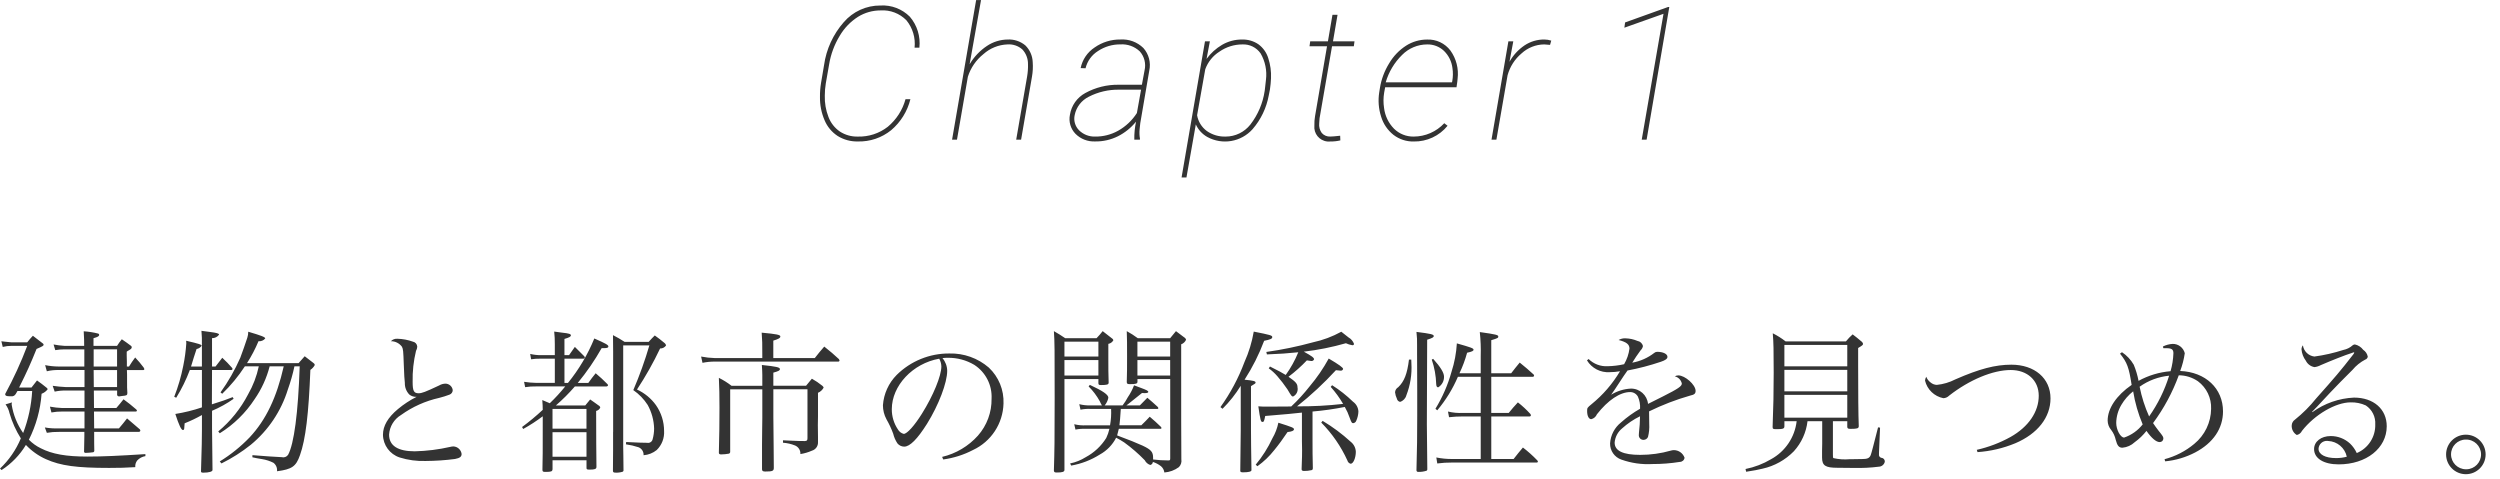 <?xml version="1.0" encoding="utf-8"?>
<!-- Generator: Adobe Illustrator 16.0.3, SVG Export Plug-In . SVG Version: 6.00 Build 0)  -->
<!DOCTYPE svg PUBLIC "-//W3C//DTD SVG 1.1//EN" "http://www.w3.org/Graphics/SVG/1.1/DTD/svg11.dtd">
<svg version="1.1" id="レイヤー_1" xmlns="http://www.w3.org/2000/svg" xmlns:xlink="http://www.w3.org/1999/xlink" x="0px"
	 y="0px" width="376px" height="72px" viewBox="0 0 376 72" enable-background="new 0 0 376 72" xml:space="preserve">
<path id="Chapter.1" fill="#333333" d="M136.189,14.923c-0.443,1.62-1.373,3.065-2.663,4.142c-1.288,1.005-2.886,1.526-4.519,1.477
	c-0.953,0.024-1.892-0.24-2.691-0.759c-0.78-0.538-1.378-1.301-1.713-2.188c-0.399-1.024-0.588-2.119-0.553-3.219
	c0-0.613,0.05-1.226,0.15-1.831l0.5-2.857c0.25-1.526,0.794-2.991,1.6-4.312c0.679-1.154,1.621-2.132,2.751-2.851
	c1.016-0.627,2.187-0.959,3.38-0.957c1.452-0.098,2.874,0.444,3.893,1.483c0.944,1.154,1.387,2.639,1.229,4.121h0.723
	c0.186-1.683-0.333-3.367-1.433-4.654c-1.164-1.172-2.775-1.787-4.425-1.688c-2.118-0.015-4.135,0.902-5.516,2.508
	c-1.599,1.817-2.629,4.063-2.965,6.459l-0.45,2.665c-0.118,0.704-0.173,1.418-0.163,2.132c-0.018,1.197,0.217,2.386,0.689,3.486
	c0.405,0.974,1.096,1.803,1.98,2.378c0.907,0.56,1.957,0.845,3.023,0.819c1.822,0.051,3.602-0.553,5.019-1.699
	c1.427-1.21,2.438-2.839,2.889-4.654h-0.738L136.189,14.923z M147.547,0.011h-0.737l-3.619,20.995h0.738l1.638-9.464
	c0.426-1.343,1.241-2.528,2.343-3.406c0.994-0.889,2.267-1.403,3.6-1.455c0.819-0.063,1.63,0.208,2.247,0.751
	c0.56,0.6,0.865,1.393,0.853,2.212c0.018,0.632-0.028,1.263-0.136,1.886l-1.639,9.477h0.736l1.64-9.486
	c0.125-0.717,0.162-1.446,0.108-2.173c-0.032-0.956-0.434-1.861-1.118-2.529c-0.746-0.617-1.697-0.93-2.663-0.875
	c-1.105,0.013-2.184,0.348-3.101,0.965c-1.066,0.709-1.958,1.65-2.607,2.754L147.547,0.011z M171.438,21.006l0.015-0.123
	c-0.083-0.474-0.102-0.957-0.056-1.436l0.101-0.93l1.352-7.899c0.266-1.211-0.064-2.475-0.888-3.4
	c-0.918-0.897-2.174-1.362-3.455-1.278c-1.387-0.017-2.743,0.403-3.878,1.2c-1.085,0.713-1.841,1.828-2.101,3.101l0.738,0.026
	c0.261-1.081,0.938-2.016,1.884-2.6c0.996-0.659,2.166-1.004,3.359-0.991c1.073-0.071,2.127,0.308,2.909,1.046
	c0.696,0.778,0.966,1.848,0.723,2.863l-0.4,2.16h-3.509c-1.746-0.024-3.469,0.404-5,1.244c-1.235,0.671-2.091,1.877-2.313,3.266
	c-0.216,1.036,0.097,2.111,0.833,2.871c0.781,0.783,1.857,1.2,2.963,1.147c1.187,0.019,2.359-0.248,3.421-0.778
	c1.055-0.531,1.983-1.281,2.724-2.2c-0.189,0.89-0.276,1.798-0.26,2.707h0.839L171.438,21.006L171.438,21.006z M162.282,19.584
	c-0.592-0.601-0.836-1.462-0.648-2.283c0.241-1.198,1.026-2.216,2.123-2.754c1.408-0.721,2.972-1.084,4.554-1.059h3.306l-0.63,3.513
	c-0.706,1.103-1.672,2.016-2.813,2.658c-1.063,0.596-2.264,0.9-3.482,0.882c-0.901,0.026-1.773-0.319-2.412-0.957H162.282z
	 M188.387,19.427c1.249-1.44,2.087-3.189,2.431-5.064l0.179-0.899c0.083-0.558,0.138-1.118,0.163-1.681
	c0.048-1.031-0.094-2.063-0.416-3.042c-0.258-0.836-0.777-1.567-1.482-2.084c-0.72-0.488-1.575-0.737-2.444-0.712
	c-1.062-0.013-2.107,0.265-3.024,0.801c-0.912,0.538-1.704,1.257-2.328,2.111l0.5-2.638h-0.737l-3.522,20.474h0.736l1.407-7.981
	c0.358,0.796,0.961,1.456,1.72,1.886C183.838,21.842,186.665,21.357,188.387,19.427L188.387,19.427L188.387,19.427z M190.204,13.692
	c-0.272,1.835-1.011,3.569-2.145,5.037c-0.9,1.15-2.281,1.818-3.742,1.812c-1,0.03-1.984-0.262-2.806-0.834
	c-0.779-0.572-1.307-1.425-1.468-2.378l1.229-6.916c0.4-1.103,1.157-2.038,2.151-2.659c1.001-0.694,2.188-1.068,3.407-1.073
	c1.098-0.06,2.146,0.455,2.771,1.36c0.69,1.196,0.973,2.586,0.799,3.957l-0.164,1.463L190.204,13.692z M200.402,2.225l-0.682,3.992
	h-2.664l-0.107,0.738h2.635l-1.8,10.507c-0.083,0.47-0.116,0.946-0.101,1.423c-0.127,1.196,0.74,2.27,1.938,2.396
	c0.158,0.017,0.32,0.016,0.479-0.003c0.502,0.009,1.002-0.047,1.489-0.163l-0.028-0.7c-0.736,0.082-1.232,0.123-1.486,0.123
	c-0.489,0.028-0.963-0.172-1.284-0.541c-0.304-0.423-0.438-0.941-0.382-1.457l0.054-0.752l1.876-10.833h3.278l0.1-0.738h-3.235
	l0.684-3.992h-0.751H200.402z M217.71,18.914l-0.491-0.382c-1.188,1.279-2.854,2.007-4.6,2.009
	c-1.104,0.019-2.169-0.406-2.956-1.181c-0.832-0.844-1.358-1.94-1.5-3.117c-0.119-0.77-0.114-1.552,0.015-2.319l0.149-0.8h10.731
	l0.123-0.861l0.041-0.424c0.188-1.498-0.199-3.011-1.078-4.237c-0.828-1.094-2.14-1.712-3.51-1.653
	c-1.117-0.001-2.212,0.317-3.154,0.916c-1.043,0.672-1.914,1.578-2.543,2.646c-0.709,1.14-1.185,2.407-1.399,3.731l-0.108,0.683
	c-0.187,1.216-0.087,2.459,0.293,3.629c0.324,1.076,0.971,2.027,1.852,2.727c0.875,0.674,1.955,1.026,3.059,1
	c1.967,0.034,3.84-0.838,5.079-2.364l0,0L217.71,18.914z M217.171,7.651c0.709,0.689,1.159,1.602,1.276,2.583
	c0.101,0.653,0.091,1.318-0.027,1.969l-0.041,0.178h-9.968c0.456-1.562,1.305-2.98,2.465-4.121c0.993-1.006,2.349-1.574,3.763-1.579
	c0.939-0.023,1.852,0.325,2.534,0.971L217.171,7.651L217.171,7.651z M233.309,6.109c-0.336-0.109-0.687-0.165-1.039-0.167
	c-1.058-0.01-2.095,0.297-2.977,0.883c-0.938,0.635-1.713,1.479-2.268,2.467l0.574-3.075h-0.738l-2.539,14.789h0.736l1.68-9.682
	c0.351-1.285,1.082-2.434,2.102-3.291c0.928-0.854,2.139-1.336,3.398-1.353l0.889,0.069L233.309,6.109z M251.063,1.05h-0.176
	l-6.472,2.325l-0.11,0.792l5.887-2.091l-3.276,18.931h0.735L251.063,1.05z"/>
<path id="建物と都市の関係性を見つめる_" fill="#333333" d="M19.081,55.124v-0.737l-0.023-0.875v-0.621
	c0.114-0.092,0.237-0.168,0.368-0.23c0.161-0.115,0.254-0.161,0.277-0.186c0.065-0.068,0.106-0.158,0.114-0.252
	c0-0.084-0.043-0.164-0.114-0.209c-0.554-0.414-0.737-0.553-1.382-0.99c-0.26,0.313-0.498,0.646-0.714,0.99h-3.544v-1.15
	c0.668-0.186,0.853-0.301,0.853-0.508c-0.001-0.084-0.057-0.158-0.139-0.184c-0.717-0.182-1.448-0.298-2.187-0.346
	c0.069,1.313,0.069,1.313,0.069,2.188h-2.99c-0.541-0.031-1.08-0.102-1.611-0.207l0.253,0.854c0.449-0.076,0.903-0.114,1.358-0.115
	h3.015v2.58H8.838C8.15,55.12,7.464,55.051,6.79,54.917l0.253,0.921c0.589-0.143,1.194-0.203,1.8-0.186h3.867v2.559H9.833
	c-0.64-0.029-1.277-0.092-1.91-0.186l0.3,0.875c0.558-0.123,1.129-0.178,1.7-0.16h2.785v2.627H9.371
	c-0.626-0.021-1.249-0.092-1.864-0.208l0.229,0.876c0.539-0.102,1.087-0.146,1.635-0.141h3.337v2.535h-3.87
	c-0.701,0.027-1.403-0.019-2.094-0.139l0.3,0.807c0.594-0.105,1.196-0.152,1.8-0.139h3.844v0.576
	c-0.047,1.91-0.047,1.91-0.047,2.419c0.028,0.112,0.141,0.183,0.254,0.161c0.377-0.01,0.754-0.041,1.127-0.094
	c0.081-0.031,0.142-0.101,0.161-0.185c-0.022-0.806-0.022-1.358-0.022-2.879h6.72c0.119,0.002,0.22-0.089,0.229-0.207
	c-0.011-0.06-0.034-0.114-0.068-0.162c-0.9-0.76-1.173-1.013-1.934-1.657c-0.482,0.646-0.667,0.828-1.219,1.5H14.16l-0.023-2.535
	h6.237c0.101,0.021,0.2-0.039,0.229-0.138c-0.022-0.058-0.054-0.112-0.092-0.161c-0.851-0.736-1.128-0.945-1.933-1.543
	c-0.46,0.575-0.601,0.76-1.082,1.313h-3.359l-0.022-2.626h3.5v0.529c-0.037,0.15,0.054,0.301,0.203,0.338
	c0.024,0.006,0.049,0.01,0.073,0.01h0.046c0.162-0.014,0.324-0.036,0.483-0.069c0.621-0.046,0.736-0.114,0.736-0.438
	c-0.047-0.621-0.047-0.621-0.047-2.832c0,0-0.022-0.277-0.022-0.623h2.486c0.073,0.004,0.135-0.055,0.138-0.127
	c0-0.004,0-0.008,0-0.012c-0.021-0.09-0.061-0.178-0.115-0.254c-0.392-0.523-0.814-1.025-1.266-1.5
	c-0.33,0.438-0.638,0.891-0.921,1.359h-0.322L19.081,55.124z M17.607,55.124h-3.521v-2.58h3.521V55.124z M17.607,55.654v2.557h-3.5
	l-0.022-2.557H17.607L17.607,55.654z M0.237,70.695c1.491-0.965,2.743-2.256,3.659-3.777c0.853,0.907,1.878,1.635,3.016,2.143
	c2.209,0.99,4.626,1.313,9.5,1.313c1.5,0,2.462-0.023,3.935-0.115c-0.036-0.363,0.071-0.729,0.3-1.013
	c0.324-0.345,0.753-0.572,1.221-0.646v-0.301c-4,0.254-6.422,0.369-8.723,0.369c-3.2,0-5.293-0.369-7-1.244
	c-0.671-0.32-1.28-0.758-1.8-1.29c1.084-2.155,1.733-4.504,1.91-6.911c0.368-0.135,0.688-0.375,0.92-0.689
	c-0.036-0.105-0.11-0.196-0.207-0.254c-0.6-0.483-0.782-0.621-1.4-1.061c-0.367,0.461-0.482,0.6-0.828,1.061H2.876
	c1.22-2.441,1.7-3.524,2.623-5.801c0.967-0.414,1.059-0.482,1.059-0.645c-0.007-0.064-0.04-0.122-0.092-0.161
	c-0.645-0.483-0.853-0.646-1.52-1.175c-0.302,0.313-0.586,0.645-0.851,0.99h-2.37c-0.805-0.069-1.312-0.139-1.519-0.161l0.207,0.853
	c0.428-0.111,0.869-0.166,1.312-0.162h2.371c-0.94,2.483-2.048,4.899-3.314,7.233v0.069c0,0.185,0.207,0.275,0.575,0.275H1.61
	c0.303,0.065,0.611-0.074,0.761-0.346c0.068-0.092,0.138-0.253,0.253-0.438h2.215c-0.122,2.162-0.58,4.291-1.358,6.312
	c-0.891-1.271-1.48-2.729-1.726-4.261C1.75,60.748,1.766,60.631,1.8,60.52l-0.966,0.299c0.293,0.398,0.497,0.854,0.6,1.336
	c0.388,1.332,0.96,2.605,1.7,3.777c-0.715,1.715-1.781,3.262-3.13,4.539L0.237,70.695z M45.074,55.096
	c-0.23,6.98-0.853,11.7-1.749,13.314c-0.215,0.311-0.604,0.449-0.968,0.346c-0.321,0-3.106-0.184-4.395-0.3v0.323
	c0.229,0.046,0.437,0.092,0.667,0.138l0.806,0.138c0.592,0.096,1.166,0.282,1.7,0.553c0.386,0.303,0.586,0.781,0.529,1.269
	c2.255-0.3,2.854-0.714,3.452-2.419c0.851-2.372,1.312-6.242,1.564-12.83c0.282-0.186,0.512-0.438,0.667-0.736
	c-0.019-0.127-0.095-0.238-0.207-0.301l-1.312-1.013c-0.392,0.437-0.506,0.575-0.92,1.036h-7.756
	c0.669-1.047,1.247-2.148,1.726-3.295c0.386,0.041,0.767-0.113,1.013-0.414c0-0.207-0.528-0.414-2.555-1.014
	c0.003,0.305-0.044,0.608-0.138,0.899c-0.161,0.53-0.852,2.487-1.059,3.019c-0.806,1.834-1.801,3.578-2.969,5.205l0.253,0.207
	c1.287-1.242,2.429-2.625,3.406-4.123h2.094c-0.313,1.48-0.856,2.903-1.611,4.215c-1.109,2.14-2.635,4.035-4.486,5.576l0.229,0.275
	c2.104-1.309,3.895-3.063,5.247-5.137c1.038-1.496,1.801-3.166,2.255-4.93h2.117c-1.058,4.676-2.669,8.063-5.131,10.688
	c-1.337,1.39-2.846,2.605-4.488,3.617l0.253,0.3c1.569-0.776,3.051-1.718,4.419-2.812c2.628-2.17,4.563-5.061,5.569-8.314
	c0.407-1.137,0.738-2.299,0.989-3.479h0.783L45.074,55.096z M28.733,55.119l0.415-1.359c0.185-0.576,0.185-0.576,0.414-1.267
	c0.309-0.052,0.583-0.228,0.759-0.484c0-0.184-0.345-0.3-2.323-0.76c0.016,0.13,0.023,0.261,0.022,0.392
	c-0.076,1.139-0.229,2.271-0.46,3.387c-0.311,1.589-0.766,3.146-1.357,4.652l0.3,0.139c0.815-1.32,1.501-2.717,2.048-4.17h1.818
	v5.621c-1.304,0.442-2.642,0.773-4,0.99c0.552,1.705,0.899,2.42,1.15,2.42c0.138,0,0.207-0.14,0.207-0.461
	c0-0.139,0.023-0.324,0.046-0.554c0.893-0.356,1.762-0.772,2.601-1.244v2.101c0,1.289-0.023,2.672-0.139,6.313v0.068
	c0,0.139,0.092,0.185,0.347,0.185c0.851,0,1.38-0.161,1.38-0.392v-0.139l-0.069-6.174v-2.6c1.144-0.48,2.231-1.086,3.245-1.801
	l-0.138-0.254c-1.06,0.416-1.5,0.576-3.13,1.084l0.022-5.16h2.9c0.094,0.004,0.175-0.066,0.184-0.16
	c-0.007-0.061-0.03-0.116-0.068-0.162c-0.461-0.535-0.953-1.043-1.474-1.521l-1.012,1.313h-0.53v-4.261
	c0.419,0.007,0.814-0.19,1.06-0.53c0-0.187-0.368-0.276-1.45-0.415c-0.253-0.046-0.667-0.092-1.2-0.161
	c0.063,0.698,0.086,1.399,0.069,2.101v3.271h-1.635L28.733,55.119z M58.795,51.318c0.653-0.004,1.269,0.306,1.657,0.83
	c0.185,0.346,0.208,0.69,0.276,2.648c0.069,1.727,0.092,2.234,0.161,2.787c-0.023,0.648,0.217,1.281,0.667,1.75
	c0.31,0.254,0.706,0.378,1.105,0.346c-1.004,0.506-1.946,1.125-2.809,1.844c-1.519,1.268-2.255,2.533-2.255,3.869
	c0.024,1.555,1.031,2.924,2.508,3.41c1.265,0.395,2.588,0.574,3.912,0.529c1.478-0.01,2.954-0.107,4.419-0.301
	c0.736-0.139,0.99-0.346,0.99-0.76c-0.087-0.627-0.61-1.104-1.243-1.129c-0.155,0.006-0.31,0.029-0.46,0.068
	c-1.753,0.4-3.541,0.625-5.339,0.668c-2.555,0-3.867-0.852-3.867-2.51c0.077-1.219,0.748-2.321,1.795-2.949
	c1.724-1.24,3.681-2.119,5.754-2.58c0.523-0.132,1.038-0.294,1.542-0.484c0.291-0.104,0.485-0.381,0.483-0.689
	c-0.077-0.553-0.548-0.964-1.105-0.967c-0.332,0.012-0.656,0.105-0.942,0.275c-2.101,0.99-2.601,1.174-3.084,1.174
	c-0.714,0-0.9-0.344-0.9-1.698c-0.035-1.575,0.136-3.147,0.507-4.679c0.107-0.183,0.17-0.388,0.185-0.6v-0.047
	c-0.022-0.363-0.287-0.667-0.646-0.736c-0.746-0.27-1.531-0.416-2.324-0.438c-0.369-0.034-0.735,0.102-0.992,0.369L58.795,51.318z
	 M84.895,57.585v-3.642h2.831c0.106,0.014,0.205-0.057,0.23-0.159c-0.006-0.065-0.03-0.132-0.069-0.185l-1.429-1.426
	c-0.414,0.6-0.414,0.6-0.874,1.243h-0.691v-2.442c0.714-0.209,0.967-0.347,0.967-0.531c0-0.207-0.253-0.299-1.335-0.414
	c-0.253-0.047-0.667-0.092-1.174-0.16c0.067,0.627,0.099,1.258,0.092,1.889v1.658h-2.048c-0.558,0.007-1.114-0.055-1.657-0.186
	l0.139,0.808c0.457-0.069,0.919-0.101,1.381-0.093h2.186v3.641h-2.783c-0.617-0.011-1.232-0.064-1.842-0.161l0.161,0.806
	c0.556-0.088,1.118-0.127,1.681-0.113h4.349c-0.721,0.893-1.496,1.738-2.324,2.531c-0.414-0.184-0.552-0.229-1.128-0.481
	c0.046,0.69,0.069,0.899,0.069,1.474c-0.985,0.92-2.022,1.781-3.107,2.58l0.162,0.301c1.025-0.566,2.01-1.207,2.945-1.912
	c0,6.014,0,6.014-0.046,8.018c0,0.301,0.068,0.346,0.461,0.346c0.874,0,1.034-0.068,1.058-0.414v-1.338h5.109v1.154
	c0,0.208,0.068,0.254,0.46,0.254c0.806,0,1.013-0.092,1.036-0.393c-0.023-1.336-0.047-5.344-0.047-8.432
	c0.276-0.06,0.508-0.248,0.621-0.507c-0.03-0.142-0.124-0.259-0.253-0.321c-0.528-0.369-0.689-0.508-1.266-0.899
	c-0.322,0.392-0.414,0.506-0.736,0.899h-4.419c1.02-0.883,1.973-1.836,2.854-2.855h4.718c0.124,0.011,0.239-0.066,0.276-0.186
	c-0.022-0.07-0.063-0.133-0.115-0.185c-0.556-0.567-1.139-1.104-1.749-1.612c-0.506,0.623-0.646,0.807-1.105,1.451h-1.588
	c1.348-1.635,2.549-3.385,3.59-5.229h0.347c0.482,0,0.667-0.068,0.667-0.254c0-0.229-0.438-0.461-2.117-1.201
	c-0.983,2.41-2.317,4.662-3.959,6.682h-0.529V57.585z M88.209,64.473h-5.111v-2.968h5.109v2.97L88.209,64.473z M88.209,65.002v3.686
	h-5.111v-3.686h5.109H88.209z M92.209,64.956v2.694c0,1.222,0,1.658-0.023,3.134c0,0.229,0.069,0.3,0.393,0.3
	c0.365,0.018,0.731-0.029,1.081-0.139c0.091-0.061,0.136-0.17,0.114-0.275c0-0.9-0.022-1.59-0.022-2.05
	c-0.023-0.808-0.023-1.29-0.023-1.452V51.943h3.937c-0.669,2.289-1.476,4.537-2.417,6.728c0.861,0.595,1.597,1.354,2.163,2.235
	c0.601,1.088,0.933,2.304,0.967,3.547c-0.003,0.553-0.08,1.104-0.23,1.636c-0.095,0.364-0.461,0.589-0.829,0.507
	c-0.689,0-1.127-0.023-3.152-0.115l-0.023,0.347c0.641,0.09,1.272,0.235,1.888,0.438c0.487,0.192,0.794,0.678,0.76,1.199
	c0.724-0.053,1.415-0.326,1.979-0.783c0.769-0.754,1.172-1.805,1.105-2.879c-0.002-1.385-0.428-2.734-1.221-3.869
	c-0.731-1.018-1.715-1.826-2.854-2.351c1.301-1.976,2.462-4.037,3.475-6.173c0.36,0.016,0.702-0.16,0.9-0.461
	c-0.048-0.17-0.154-0.316-0.3-0.414c-0.554-0.461-0.761-0.622-1.4-1.083c-0.391,0.392-0.529,0.528-0.921,0.967h-3.615
	c-0.563-0.37-1.147-0.708-1.749-1.015c0.023,0.969,0.023,1.566,0.023,2.467v12.093L92.209,64.956z M114.652,53.855h-7.134
	c-0.695-0.019-1.388-0.096-2.07-0.229l0.206,0.944c0.613-0.129,1.238-0.19,1.864-0.186h18.5c0.111,0.027,0.224-0.039,0.251-0.15
	c0.001-0.004,0.002-0.006,0.002-0.01c-0.019-0.074-0.05-0.145-0.092-0.209c-0.875-0.806-1.174-1.059-2.21-1.889
	c-0.644,0.738-0.828,0.969-1.426,1.729h-6.237v-2.627c0.759-0.229,1.06-0.391,1.06-0.621c0-0.254-0.554-0.367-2.809-0.576
	c0.092,1.244,0.092,1.521,0.092,3.226v0.601L114.652,53.855z M116.31,58.023v-1.979c0.759-0.207,0.99-0.322,0.99-0.529
	c0-0.275-0.53-0.392-2.716-0.621c0.046,0.736,0.068,1.104,0.068,1.521v1.61h-4.626c-0.595-0.463-1.234-0.864-1.909-1.198
	c0.068,1.657,0.092,2.44,0.092,4.489c0,2.442-0.023,3.939-0.092,6.75c0,0.207,0.092,0.277,0.345,0.277
	c0.394-0.003,0.787-0.041,1.174-0.115c0.13-0.051,0.207-0.186,0.184-0.322v-9.354h4.833v4.331c0,0.3,0,0.507-0.022,1.658l-0.023,2.3
	v3.756c0.023,0.252,0.139,0.321,0.506,0.321c1.082,0,1.267-0.092,1.267-0.554c-0.023-1.313-0.023-1.313-0.023-2.993
	c-0.022-1.336-0.022-2.88-0.046-4.653v-4.17h5.132v7.348c0,0.324-0.068,0.416-0.391,0.438c-0.783,0-0.783,0-2.348-0.069
	c-0.207-0.021-0.529-0.021-0.943-0.045v0.368c0.624,0.041,1.237,0.181,1.818,0.414c0.514,0.216,0.835,0.733,0.8,1.29
	c0.595-0.092,1.176-0.264,1.726-0.507c0.57-0.162,0.953-0.698,0.921-1.29v-0.762l-0.022-1.799l0.022-1.336v-3.523
	c0.369-0.15,0.671-0.43,0.852-0.783c-0.043-0.109-0.114-0.205-0.207-0.277c-0.49-0.396-1.014-0.752-1.565-1.059
	c-0.391,0.461-0.506,0.6-0.874,1.059h-4.925L116.31,58.023z M141.859,69.104c1.567-0.213,3.086-0.695,4.488-1.428
	c2.726-1.271,4.499-3.973,4.58-6.979c0.084-2.041-0.723-4.016-2.21-5.414c-1.646-1.422-3.764-2.176-5.938-2.119
	c-2.962-0.02-5.811,1.141-7.917,3.225c-1.213,1.225-1.948,2.842-2.07,4.563c0,0.732,0.182,1.453,0.528,2.1
	c0.398,0.692,0.736,1.416,1.014,2.165c0.125,0.526,0.343,1.024,0.644,1.476c0.251,0.302,0.621,0.479,1.013,0.482
	c0.852,0,1.979-1.128,3.43-3.432c1.749-2.811,3.038-6.174,3.038-7.971c-0.008-0.701-0.26-1.377-0.714-1.912
	c0.267-0.035,0.536-0.051,0.806-0.047c1.399-0.021,2.777,0.348,3.981,1.062c1.713,1.11,2.704,3.051,2.6,5.09
	c0.032,2.041-0.699,4.021-2.049,5.552c-1.426,1.592-3.306,2.709-5.386,3.2L141.859,69.104z M141.26,53.947
	c0.196,0.355,0.307,0.748,0.322,1.152c0,1.428-1.221,4.399-2.923,7.117c-1.127,1.801-2.232,3.04-2.738,3.04
	c-0.371-0.094-0.687-0.335-0.875-0.668c-0.605-0.897-0.926-1.957-0.92-3.04c0.004-3.547,3.134-6.887,7.138-7.602H141.26z
	 M174.105,61.504c0.059-0.012,0.104-0.057,0.115-0.115c-0.016-0.066-0.048-0.131-0.092-0.185c-0.668-0.622-0.9-0.808-1.565-1.382
	c-0.483,0.482-0.622,0.645-1.128,1.15h-2.024c0.096-0.063,0.188-0.132,0.275-0.207c1.588-1.289,1.588-1.289,2.071-1.658
	c0.13,0.018,0.26,0.024,0.391,0.022c0.369,0,0.554-0.069,0.554-0.185c0-0.16-0.207-0.276-1.221-0.646
	c-0.207-0.067-0.528-0.206-0.92-0.346c-0.241,0.636-0.559,1.239-0.943,1.8c-0.225,0.43-0.486,0.838-0.782,1.221h-2.693
	c0.28-0.33,0.471-0.727,0.552-1.15c0-0.461-0.8-1.014-2.783-1.936l-0.185,0.23c0.663,0.66,1.229,1.414,1.681,2.232
	c0.09,0.217,0.197,0.424,0.321,0.623h-1.726c-0.566,0.02-1.132-0.043-1.68-0.185l0.184,0.829c0.484-0.098,0.979-0.137,1.473-0.115
	h3.13c0.041,0.825-0.013,1.652-0.161,2.465h-3.567c-0.61,0.041-1.225-0.014-1.818-0.162l0.185,0.807
	c0.538-0.104,1.087-0.143,1.634-0.114h3.475c-0.107,0.478-0.27,0.94-0.482,1.382c-0.76,1.213-1.822,2.206-3.084,2.881
	c-0.72,0.453-1.515,0.772-2.348,0.943l0.161,0.322c1.528-0.266,2.989-0.83,4.301-1.658c1.057-0.578,1.914-1.461,2.462-2.534
	c0.419,0.215,0.826,0.454,1.22,0.714c1.104,0.801,2.135,1.694,3.083,2.674c0.17,0.34,0.469,0.596,0.829,0.713
	c0.219-0.047,0.379-0.235,0.391-0.461c0.44,0.145,0.854,0.362,1.22,0.646c0.281,0.24,0.462,0.576,0.506,0.943
	c0.791-0.056,1.55-0.334,2.187-0.807c0.306-0.309,0.443-0.746,0.369-1.175c-0.023-2.233-0.023-2.649-0.023-5.758V51.784
	c0.331-0.119,0.598-0.369,0.736-0.69c-0.047-0.158-0.154-0.291-0.3-0.369c-0.506-0.392-0.691-0.529-1.221-0.922
	c-0.367,0.461-0.482,0.6-0.874,1.061h-4.869c-0.526-0.393-1.08-0.747-1.657-1.061c0.046,1.268,0.046,1.844,0.046,3.824
	c0,1.75,0,2.398-0.046,3.848c0.022,0.252,0.115,0.299,0.482,0.299c0.9,0,1.128-0.067,1.128-0.367v-0.393h4.926v11.932
	c0,0.254-0.046,0.301-0.276,0.301c-0.769,0-1.537-0.047-2.3-0.141V68.83c0-0.854-0.3-1.2-1.565-1.801
	c-0.851-0.391-2.117-0.899-3.843-1.543c0.115-0.393,0.138-0.483,0.253-0.99h6.26c0.075,0.014,0.147-0.036,0.161-0.111
	c0-0.002,0-0.003,0-0.004c-0.015-0.08-0.056-0.152-0.115-0.207c-0.668-0.646-0.899-0.852-1.656-1.5
	c-0.529,0.553-0.69,0.737-1.267,1.29h-3.291c0.093-0.829,0.115-1.014,0.207-2.465h5.547L174.105,61.504z M175.993,56.482h-4.926
	v-2.326h4.926V56.482z M175.993,53.626h-4.926v-2.235h4.926V53.626z M165.199,57.012v0.646c0.022,0.207,0.093,0.253,0.392,0.253
	c0.9,0,1.15-0.069,1.15-0.368c-0.047-1.475-0.047-2.1-0.047-3.409v-2.418c0.326-0.055,0.608-0.26,0.761-0.553
	c-0.04-0.132-0.132-0.239-0.253-0.3c-0.554-0.438-0.761-0.602-1.358-1.061c-0.287,0.369-0.594,0.725-0.921,1.061h-4.717
	c-0.714-0.484-0.944-0.623-1.7-1.061c0.115,1.682,0.115,2.6,0.115,10.065c0,6.634-0.023,7.763-0.115,10.899
	c0.023,0.229,0.092,0.299,0.414,0.299c0.851,0,1.151-0.092,1.174-0.366V57.014h5.108L165.199,57.012z M165.199,56.48h-5.108v-2.324
	h5.108V56.48z M165.199,53.626h-5.108v-2.235h5.108V53.626z M183.869,61.48c1.045-1.041,1.964-2.201,2.737-3.457v6.75l-0.068,5.943
	v0.115c0,0.139,0.115,0.207,0.392,0.207c0.874,0,1.288-0.115,1.288-0.322v-0.068c-0.046-2.351-0.069-5.207-0.069-5.875v-6.698
	c0.623-0.369,0.691-0.415,0.691-0.53c0-0.23-0.3-0.3-1.657-0.438c1.187-1.84,2.174-3.803,2.946-5.852
	c0.92-0.186,1.219-0.3,1.219-0.553s-0.229-0.322-2.783-0.829c-0.271,1.581-0.74,3.121-1.399,4.584
	c-0.9,2.407-2.115,4.685-3.613,6.771L183.869,61.48z M190.543,53.303c1.887-0.068,3.13-0.16,4.717-0.322
	c-0.49,1.209-1.123,2.354-1.887,3.41c-0.621-0.369-0.943-0.554-2.37-1.268l-0.185,0.275c0.474,0.34,0.906,0.734,1.289,1.176
	c0.545,0.629,1.054,1.289,1.52,1.98c0.6,1.014,0.645,1.082,0.852,1.082c0.513-0.252,0.787-0.822,0.666-1.382
	c0-0.53-0.252-0.829-1.355-1.59c0.986-0.743,1.91-1.567,2.761-2.464c0.275,0.046,0.554,0.092,0.646,0.092
	c0.188,0.029,0.369-0.076,0.438-0.254c0-0.23-0.322-0.482-1.542-1.15c2.142-0.25,4.257-0.674,6.329-1.268
	c0.307,0.146,0.631,0.247,0.967,0.3c0.111,0.024,0.223-0.048,0.247-0.159c0.005-0.017,0.005-0.031,0.005-0.048
	c-0.152-0.409-0.445-0.753-0.828-0.968c-0.229-0.186-0.621-0.482-1.082-0.854c-1.334,0.733-2.769,1.27-4.256,1.59
	c-2.308,0.634-4.65,1.119-7.02,1.451L190.543,53.303z M189.116,70.119c0.954-0.682,1.807-1.496,2.53-2.419
	c0.736-0.9,1.267-1.636,2-2.72c0.666-0.067,0.965-0.207,0.965-0.414c0-0.229-0.252-0.321-2.346-0.989
	c-0.166,0.827-0.471,1.622-0.899,2.349c-0.661,1.424-1.505,2.756-2.509,3.963L189.116,70.119z M198.716,63.555
	c1.64,1.656,2.972,3.592,3.937,5.713c0.063,0.235,0.246,0.42,0.482,0.482c0.414,0,0.782-0.9,0.782-1.818
	c-0.028-0.591-0.313-1.14-0.782-1.5c-1.295-1.184-2.705-2.232-4.211-3.134L198.716,63.555z M197.451,70.418
	c-0.047-1.912-0.047-2.672-0.047-4.008v-4.516c1.63-0.14,3.25-0.371,4.854-0.69c0.3,0.521,0.546,1.067,0.737,1.636
	c0.253,0.691,0.32,0.807,0.527,0.807c0.213-0.024,0.392-0.168,0.461-0.369c0.195-0.437,0.305-0.904,0.322-1.383
	c-0.027-0.588-0.324-1.133-0.806-1.474c-0.963-0.937-2.021-1.771-3.153-2.487l-0.207,0.254c0.707,0.787,1.332,1.645,1.864,2.558
	c-2.3,0.263-4.612,0.386-6.927,0.368c2.087-1.657,4.042-3.475,5.846-5.438c0.301,0.023,0.6,0.069,0.689,0.069
	c0.178,0.032,0.35-0.078,0.392-0.253c0-0.208-0.601-0.646-2.163-1.567c-0.816,1.49-1.779,2.896-2.877,4.193
	c-0.842,1.073-1.765,2.083-2.761,3.017c-0.761,0-2.417,0.023-3.638,0.023c-0.506,0-0.735,0-1.312-0.047
	c0.3,2.072,0.368,2.351,0.621,2.351c0.207,0,0.254-0.092,0.415-0.899c0.552-0.047,0.552-0.047,3.5-0.301
	c0.161-0.021,0.229-0.021,2.023-0.207v4.262l0.023,1.383c0,0.76,0,0.828-0.068,2.764v0.139c0,0.162,0.139,0.23,0.392,0.23
	c0.354,0.001,0.711-0.038,1.06-0.115c0.135-0.007,0.238-0.121,0.23-0.258c0-0.006-0.001-0.014-0.001-0.02L197.451,70.418
	L197.451,70.418z M219.503,56.137c0.476-0.992,0.86-2.025,1.149-3.087c0.761-0.161,0.968-0.276,0.968-0.461
	c0-0.207-0.392-0.345-2.509-0.944c-0.086,1.457-0.356,2.896-0.807,4.285c-0.544,1.953-1.355,3.821-2.416,5.551l0.276,0.23
	c1.278-1.52,2.325-3.22,3.106-5.045h3.43v5.438h-2.693c-0.75,0.037-1.502-0.033-2.232-0.209l0.162,0.854
	c0.688-0.078,1.379-0.116,2.07-0.116h2.693v6.4h-4.258c-0.813,0.009-1.621-0.068-2.418-0.23l0.14,0.9
	c0.756-0.098,1.517-0.145,2.278-0.139h12.699c0.082,0.004,0.152-0.057,0.162-0.139c-0.011-0.08-0.052-0.154-0.115-0.207
	c-0.664-0.689-1.379-1.33-2.141-1.912c-0.622,0.737-0.806,0.967-1.4,1.729h-3.358v-6.4h5.753c0.1,0.006,0.188-0.063,0.207-0.16
	c-0.004-0.086-0.036-0.166-0.092-0.229c-0.571-0.63-1.195-1.207-1.864-1.729c-0.621,0.668-0.8,0.877-1.381,1.59h-2.623v-5.437h6.28
	c0.084-0.015,0.147-0.079,0.162-0.161c-0.006-0.056-0.021-0.109-0.045-0.16c-0.899-0.807-1.174-1.061-2.119-1.82
	c-0.573,0.691-0.734,0.9-1.287,1.613h-2.991v-4.977c0.987-0.301,1.058-0.348,1.058-0.555c0-0.229-0.3-0.32-2.783-0.668
	c0.129,1.201,0.175,2.41,0.139,3.617v2.58h-3.2V56.137L219.503,56.137z M211.909,54.086c-0.255,2.12-0.716,3.294-1.611,4.146
	c-0.276,0.158-0.458,0.441-0.483,0.761c0.037,0.335,0.131,0.661,0.276,0.967c0.05,0.243,0.24,0.435,0.482,0.483
	c0.465-0.145,0.821-0.52,0.944-0.989c0.594-1.524,0.854-3.159,0.758-4.792c0-0.092,0-0.322-0.021-0.576H211.909L211.909,54.086z
	 M213.128,53.303c0,1.752,0,2.741,0.022,5.414v3.846c0,3.201-0.022,4.701-0.114,8.156c-0.009,0.135,0.097,0.252,0.231,0.258
	c0.022,0.002,0.045,0,0.067-0.006c0.422,0.016,0.842-0.048,1.242-0.184c0.069-0.055,0.104-0.143,0.092-0.23
	c-0.046-4.285-0.069-6.519-0.069-6.75l0.047-12.715c0.807-0.253,0.99-0.369,0.99-0.553c0-0.253-0.438-0.346-2.601-0.622
	c0.081,0.672,0.11,1.351,0.092,2.026V53.303L213.128,53.303z M215.338,54.086c0.404,1.188,0.629,2.432,0.667,3.686
	c0.022,0.348,0.115,0.484,0.3,0.484c0.562-0.342,0.896-0.957,0.875-1.613c0-0.576-0.529-1.451-1.634-2.672L215.338,54.086z
	 M238.68,54.202c0.723,1.185,2.045,1.868,3.428,1.772c0.519,0,1.033-0.047,1.543-0.139c-1.123,1.893-2.571,3.568-4.28,4.953
	c-0.646,0.529-0.667,0.553-0.667,1.036c0,0.735,0.253,1.221,0.62,1.221c0.387-0.094,0.704-0.368,0.853-0.737
	c1.657-2.119,3.475-3.34,4.994-3.34c0.489-0.007,0.941,0.26,1.173,0.691c0.253,0.57,0.362,1.195,0.322,1.818
	c-1.021,0.582-1.978,1.27-2.854,2.051c-0.975,0.77-1.576,1.916-1.656,3.156c-0.024,1.096,0.662,2.084,1.699,2.44
	c1.498,0.533,3.086,0.761,4.672,0.668c1.381,0.004,2.758-0.104,4.119-0.321c0.359-0.002,0.664-0.268,0.713-0.623
	c-0.238-0.686-0.885-1.146-1.609-1.15c-0.148,0.004-0.295,0.025-0.438,0.068c-1.504,0.432-3.063,0.648-4.627,0.646
	c-2.576,0-3.843-0.601-3.843-1.843c0.068-0.84,0.476-1.612,1.128-2.143c0.809-0.73,1.715-1.342,2.692-1.82
	c-0.009,0.824-0.062,1.646-0.161,2.465c-0.02,0.131-0.025,0.262-0.023,0.393c0,0.383,0.309,0.691,0.689,0.691
	c0.016,0,0.032,0,0.048,0c0.281-0.01,0.531-0.182,0.644-0.438c0.164-0.646,0.228-1.316,0.186-1.98c0-0.99,0-1.131-0.023-1.866
	c1.982-0.972,4.047-1.767,6.168-2.372c0.646-0.141,0.828-0.3,0.828-0.714c0-0.923-1.588-2.327-2.6-2.327
	c-0.186,0.001-0.368,0.049-0.529,0.139c0.529,0.129,0.94,0.549,1.059,1.082c0,0.416-0.553,0.783-2.831,1.937
	c-1.863,0.942-1.863,0.942-2.255,1.129c-0.131-1.32-1.252-2.319-2.577-2.302c-1.052,0.053-2.072,0.369-2.97,0.923
	c0.438-0.621,0.621-0.875,1.244-1.843c0.528-0.808,0.799-1.221,1.219-1.801c1.701-0.318,3.377-0.758,5.018-1.313
	c0.689-0.23,0.989-0.461,0.989-0.737c0-0.438-0.646-0.76-1.542-0.76c-0.16-0.003-0.316,0.056-0.438,0.161
	c-0.969,0.752-2.105,1.258-3.313,1.474c0.161-0.229,0.161-0.229,0.575-0.899c0.185-0.254,0.459-0.668,0.666-0.944
	c0.193-0.177,0.324-0.411,0.369-0.668c-0.099-0.397-0.425-0.696-0.828-0.761c-0.569-0.244-1.182-0.377-1.801-0.391
	c-0.361-0.021-0.723,0.066-1.035,0.252c1.201,0.301,1.635,0.668,1.635,1.291c-0.108,0.828-0.383,1.629-0.807,2.35
	c-0.809,0.184-1.633,0.283-2.461,0.301c-1.07,0.063-2.115-0.332-2.878-1.083L238.68,54.202z M275.667,63.348h2.163V64.2
	c0.021,0.253,0.113,0.3,0.527,0.3c0.969,0,1.201-0.068,1.201-0.414c-0.068-1.682-0.093-5.045-0.093-9.191v-2.557
	c0.621-0.369,0.736-0.461,0.736-0.622c-0.037-0.161-0.136-0.303-0.276-0.392c-0.552-0.461-0.736-0.622-1.287-1.036
	c-0.367,0.323-0.705,0.678-1.014,1.06h-9.066c-0.603-0.472-1.25-0.881-1.934-1.222c0.115,1.358,0.139,2.558,0.139,5.92
	c0,3.087-0.047,4.976-0.162,8.155c0,0.3,0.069,0.345,0.553,0.345c1.035,0,1.221-0.069,1.221-0.46V63.35h1.841
	c-0.278,2.414-1.712,4.545-3.844,5.711c-1.188,0.707-2.488,1.205-3.845,1.477l0.094,0.414c1.242-0.186,1.771-0.301,2.463-0.463
	c1.794-0.397,3.434-1.311,4.717-2.625c1.137-1.254,1.854-2.832,2.049-4.514h2.209v3.385c0,0.115,0,0.531-0.021,1.082v0.992
	c0,1.221,0.506,1.543,2.3,1.543c0.207,0,1.104,0,2.14,0.022h0.394c1.237,0.032,2.476-0.028,3.704-0.185
	c0.441-0.012,0.814-0.328,0.9-0.76c0.016-0.303-0.218-0.561-0.52-0.576c-0.004,0-0.007,0-0.012,0
	c-0.246-0.06-0.399-0.306-0.344-0.554v-0.225l0.16-3.757l-0.3-0.045c-0.737,2.879-0.967,3.801-1.104,4.168
	c-0.185,0.461-0.482,0.602-1.336,0.602h-0.16c-0.254,0-0.713,0-1.336,0.021h-0.324c-0.817,0.074-1.641,0.021-2.439-0.16
	c-0.092-0.068-0.092-0.114-0.092-0.553v-5L275.667,63.348L275.667,63.348z M277.83,55.1h-9.458v-3.225h9.458V55.1L277.83,55.1z
	 M277.83,55.63v3.226h-9.458V55.63H277.83z M277.83,59.385v3.434h-9.458v-3.434H277.83z M297.418,68
	c1.956-0.135,3.878-0.586,5.689-1.336c3.359-1.43,5.29-3.895,5.29-6.75c0-3.018-2.391-5.066-5.891-5.066
	c-2.399,0-4.79,0.621-8.42,2.211c-0.87,0.448-1.815,0.729-2.79,0.828c-0.346-0.012-0.678-0.142-0.939-0.367
	c-0.295-0.215-0.521-0.512-0.646-0.854c-0.107,0.174-0.172,0.371-0.186,0.576c0.324,1.347,1.402,2.382,2.763,2.648
	c0.329-0.015,0.641-0.154,0.87-0.392c3.039-2.373,6.56-3.847,9.26-3.847c2.5,0,4.21,1.564,4.21,3.869c0,2.418-1.54,4.676-4.24,6.199
	c-1.593,0.885-3.303,1.535-5.079,1.936L297.418,68z M318.848,53.188c1.08,1.336,1.341,2.074,1.75,4.701
	c-2.3,1.59-3.608,3.547-3.608,5.366c0.007,0.517,0.193,1.015,0.528,1.406c0.339,0.442,0.573,0.955,0.69,1.5
	c0.229,0.875,0.479,1.175,1.01,1.175c0.688-0.063,1.337-0.355,1.84-0.83c0.667-0.48,1.264-1.054,1.771-1.699
	c0.739,1.06,1.449,1.682,1.979,1.682c0.293,0.01,0.54-0.215,0.562-0.508c0-0.275-0.051-0.367-0.721-1.199
	c-0.391-0.508-0.5-0.668-0.829-1.151c1.625-2.198,2.929-4.618,3.868-7.187c1.029,0.002,2.033,0.316,2.882,0.898
	c1.304,0.973,2.044,2.521,1.979,4.146c-0.021,2.049-0.952,3.98-2.54,5.275c-1.299,1.086-2.822,1.871-4.46,2.299l0.09,0.324
	c1.575-0.15,3.106-0.605,4.511-1.337c2.721-1.428,4.189-3.616,4.189-6.174c0-3.455-2.62-5.92-6.439-6.081
	c0.326-0.861,0.559-1.759,0.689-2.672c-0.209-0.832-0.962-1.412-1.82-1.4c-0.511,0.029-1.012,0.162-1.47,0.393l0.07,0.254h0.43
	c0.83,0,1.08,0.184,1.08,0.76c-0.03,0.914-0.175,1.821-0.43,2.7c-1.688,0.14-3.327,0.634-4.812,1.45
	c-0.158-0.827-0.398-1.639-0.72-2.418c-0.438-0.758-1.043-1.403-1.771-1.889L318.848,53.188z M320.828,58.854
	c0.274,1.711,0.756,3.381,1.43,4.977c-0.718,0.917-1.688,1.605-2.79,1.98c-0.55,0-1.188-1.174-1.188-2.211
	c0.017-0.959,0.285-1.896,0.778-2.719C319.517,60.104,320.117,59.415,320.828,58.854L320.828,58.854z M321.798,58.164
	c1.31-0.934,2.84-1.505,4.439-1.659c-0.678,2.188-1.692,4.255-3.011,6.127C322.585,61.201,322.105,59.703,321.798,58.164
	L321.798,58.164z M353.817,53.05c0.061-0.022,0.109-0.046,0.109-0.046h0.07c-0.001-0.012,0.007-0.021,0.019-0.023h0.001
	c0.027,0.008,0.053,0.024,0.07,0.047c-0.05,0.138-0.129,0.264-0.229,0.367c-1.819,2.352-2.689,3.364-5.5,6.521
	c-0.945,1.181-2.02,2.254-3.199,3.2c-0.272,0.184-0.449,0.479-0.48,0.806c-0.059,0.604,0.237,1.188,0.761,1.5
	c0.343-0.075,0.631-0.305,0.779-0.622c1.91-2.441,5.062-4.285,7.32-4.285c0.785-0.021,1.564,0.135,2.279,0.461
	c0.951,0.629,1.493,1.719,1.421,2.856c0.053,1.872-1.053,3.585-2.78,4.308c-0.245-0.535-0.587-1.019-1.01-1.428
	c-0.798-0.734-1.847-1.141-2.932-1.129c-1.42,0-2.479,0.829-2.479,1.958c0,1.405,1.449,2.3,3.699,2.3
	c4.171,0,7.229-2.441,7.229-5.734c0-2.58-1.979-4.309-4.92-4.309c-2.256,0.1-4.434,0.859-6.26,2.188l-0.051-0.047
	c0.479-0.481,0.479-0.481,2.689-2.854c1.08-1.151,1.939-2,3.391-3.455c0.529-0.634,1.179-1.157,1.909-1.544
	c0.203-0.059,0.355-0.229,0.391-0.438c-0.077-0.426-0.327-0.801-0.689-1.037c-0.306-0.41-0.75-0.696-1.25-0.807
	c-0.116,0.004-0.229,0.045-0.319,0.115c-0.397,0.363-0.891,0.611-1.421,0.714c-1.418,0.458-2.872,0.789-4.35,0.991
	c-0.891-0.105-1.599-0.796-1.729-1.684c-0.137,0.172-0.21,0.383-0.21,0.602c0.05,0.618,0.274,1.21,0.649,1.705
	c0.254,0.516,0.742,0.876,1.311,0.967c0.328-0.042,0.646-0.145,0.939-0.3c1.59-0.69,3.75-1.544,4.65-1.819L353.817,53.05z
	 M352.958,68.689c-0.531,0.144-1.08,0.213-1.63,0.207c-1.61,0-2.62-0.553-2.62-1.398c0.031-0.689,0.616-1.223,1.305-1.189
	c0.049,0.002,0.098,0.008,0.146,0.016C351.521,66.385,352.672,67.357,352.958,68.689L352.958,68.689z M370.868,65.375
	c-1.643-0.001-2.975,1.328-2.976,2.971c-0.001,1.641,1.329,2.973,2.972,2.973c1.641,0.002,2.973-1.328,2.974-2.969
	c0-0.002,0-0.002,0-0.004C373.837,66.706,372.508,65.376,370.868,65.375z M370.868,66.111c1.232-0.025,2.256,0.953,2.281,2.188
	s-0.953,2.256-2.188,2.282c-0.032,0-0.063,0-0.095,0c-1.229-0.011-2.224-1.006-2.23-2.235c-0.008-1.226,0.98-2.227,2.206-2.234
	C370.852,66.111,370.859,66.111,370.868,66.111z"/>
</svg>
